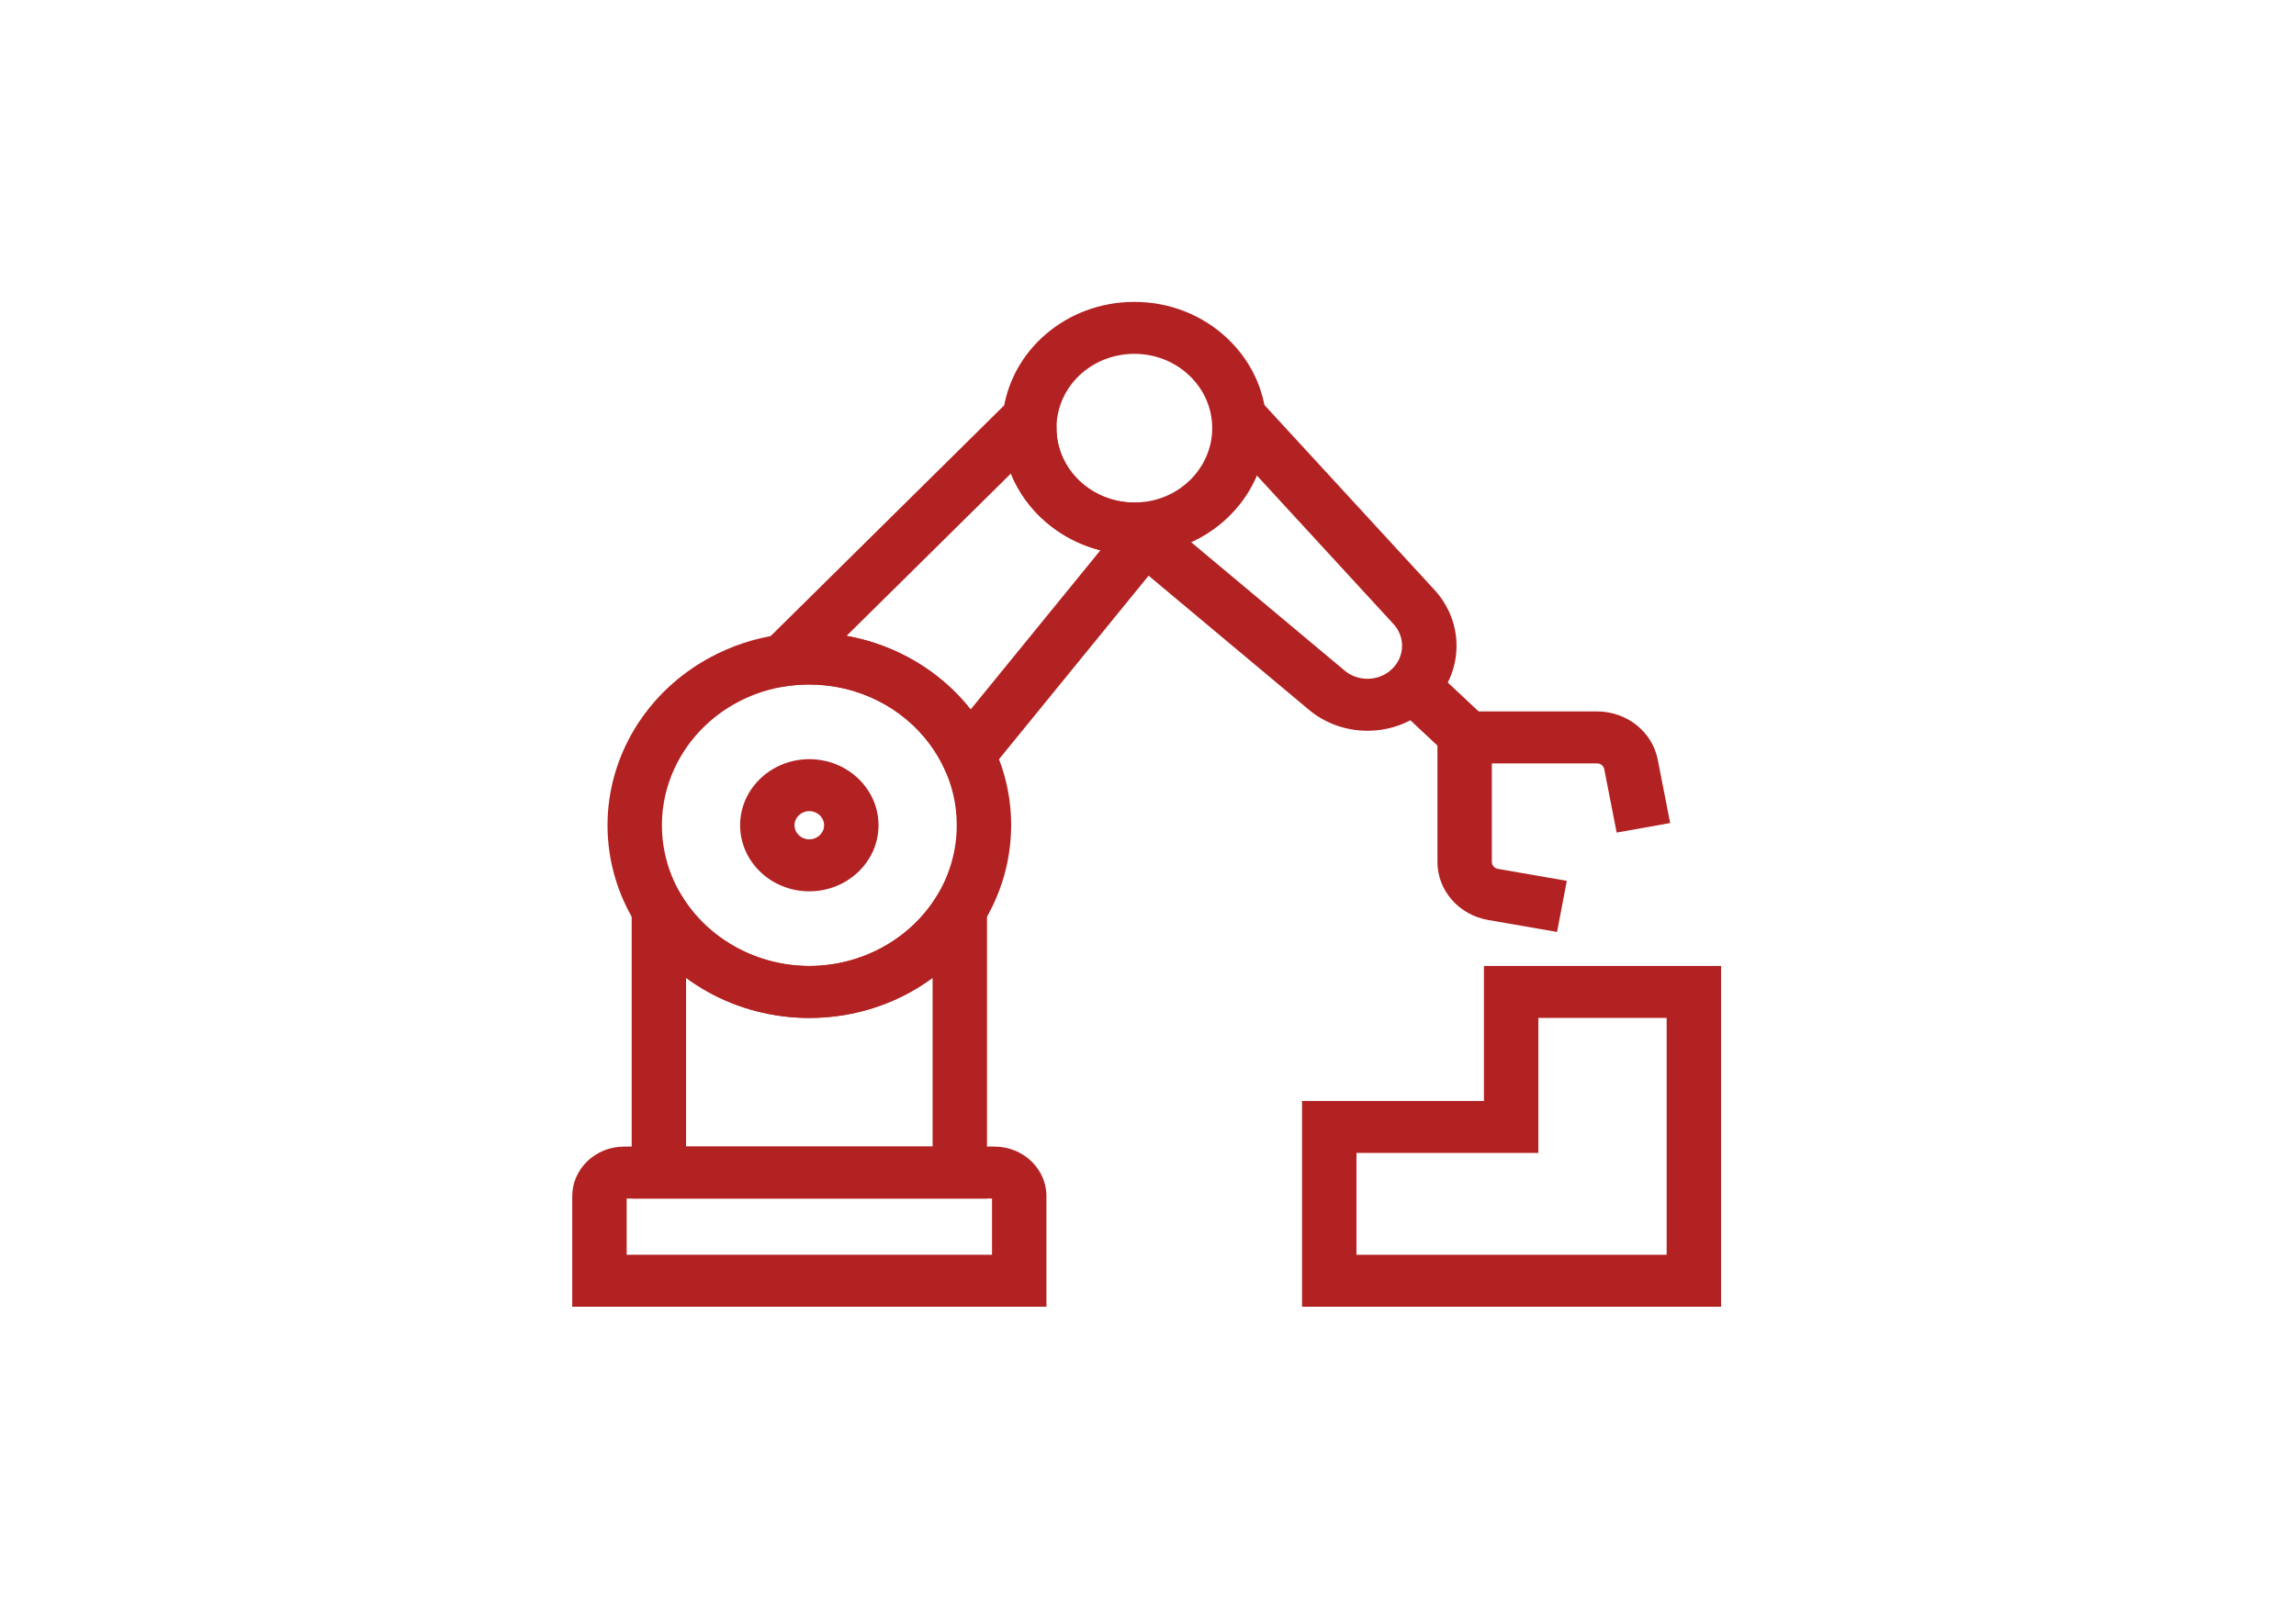 <?xml version="1.0" encoding="UTF-8" standalone="no"?><!DOCTYPE svg PUBLIC "-//W3C//DTD SVG 1.1//EN" "http://www.w3.org/Graphics/SVG/1.1/DTD/svg11.dtd"><svg width="100%" height="100%" viewBox="0 0 100 70" version="1.1" xmlns="http://www.w3.org/2000/svg" xmlns:xlink="http://www.w3.org/1999/xlink" xml:space="preserve" xmlns:serif="http://www.serif.com/" style="fill-rule:evenodd;clip-rule:evenodd;stroke-linejoin:round;stroke-miterlimit:2;"><g id="Plan-de-travail1" serif:id="Plan de travail1" transform="matrix(0.68,0,0,0.427,-119.048,-60.183)"><g id="innovant" transform="matrix(1.022,0,0,1.628,211.722,171.74)"><path d="M49.837,26.874C48.44,26.874 47.104,26.379 46.074,25.479L34.764,16.021L37.011,13.572L48.352,23.056L48.368,23.07C48.769,23.423 49.291,23.617 49.837,23.617C50.416,23.617 50.96,23.402 51.37,23.011C52.195,22.223 52.222,20.964 51.432,20.146L51.405,20.117L40.531,8.298L43.094,6.15L53.955,17.956C55.974,20.064 55.9,23.292 53.782,25.315C52.728,26.32 51.327,26.874 49.837,26.874Z" style="fill:rgb(179,34,34);fill-rule:nonzero;"/><path d="M29.719,62.964L0,62.964L0,56.035C0,54.323 1.459,52.931 3.251,52.931L26.467,52.931C28.26,52.931 29.719,54.323 29.719,56.035L29.719,62.964ZM3.411,59.708L26.308,59.708L26.308,56.187L3.411,56.187L3.411,59.708Z" style="fill:rgb(179,34,34);fill-rule:nonzero;"/><path d="M25.994,56.187L3.726,56.187L3.726,32.133L6.9,37.271C8.555,39.949 11.605,41.613 14.86,41.613C18.115,41.612 21.166,39.949 22.82,37.271L25.994,32.134L25.994,56.187ZM7.135,52.931L22.584,52.931L22.584,42.356C22.152,42.675 21.698,42.967 21.226,43.23C19.302,44.302 17.1,44.869 14.86,44.869C12.619,44.869 10.417,44.303 8.492,43.23C8.02,42.967 7.567,42.675 7.135,42.356L7.135,52.931Z" style="fill:rgb(179,34,34);fill-rule:nonzero;"/><path d="M24.419,31.513L23.244,29.089C23.018,28.621 22.743,28.167 22.428,27.738C20.698,25.382 17.869,23.974 14.86,23.974C14.412,23.974 13.961,24.005 13.519,24.066L8.579,24.75L26.952,6.601C27.51,6.044 28.352,5.868 29.102,6.152C29.86,6.439 30.348,7.126 30.348,7.905C30.348,10.481 32.538,12.571 35.229,12.571L35.23,12.571C35.382,12.571 35.533,12.565 35.681,12.552L35.684,12.552C36.475,12.483 37.228,12.871 37.601,13.541C37.975,14.213 37.891,15.028 37.388,15.616L37.219,15.812L24.419,31.513ZM17.194,20.927C20.272,21.48 23.058,23.114 24.969,25.538L33.101,15.564C30.525,14.911 28.439,13.101 27.491,10.756L17.194,20.927Z" style="fill:rgb(179,34,34);fill-rule:nonzero;"/><path d="M72,62.964L45.738,62.964L45.738,50.071L57.137,50.071L57.137,41.612L72,41.612L72,62.964ZM49.149,59.708L68.589,59.708L68.589,44.868L60.548,44.868L60.548,53.327L49.149,53.327L49.149,59.708Z" style="fill:rgb(179,34,34);fill-rule:nonzero;"/><path d="M61.721,39.481L57.403,38.732C55.561,38.412 54.224,36.882 54.224,35.094L54.224,27.544C54.224,26.507 55.108,25.662 56.195,25.662L64.223,25.662C66.086,25.662 67.688,26.931 68.03,28.68L68.809,32.656L65.456,33.254L64.677,29.278C64.637,29.07 64.446,28.918 64.223,28.918L57.634,28.918L57.634,35.094C57.634,35.307 57.794,35.49 58.014,35.528L62.332,36.278L61.721,39.481Z" style="fill:rgb(179,34,34);fill-rule:nonzero;"/><path d="M50.719,24.524L53.106,22.199L57.921,26.705L55.533,29.03L50.719,24.524Z" style="fill:rgb(179,34,34);fill-rule:nonzero;"/><path d="M14.859,44.869C12.618,44.869 10.416,44.303 8.492,43.23C6.625,42.191 5.059,40.702 3.962,38.925C2.816,37.075 2.211,34.955 2.211,32.795C2.211,28.441 4.681,24.408 8.657,22.27C10.016,21.539 11.486,21.06 13.027,20.846C13.633,20.762 14.248,20.72 14.858,20.72C18.98,20.72 22.854,22.646 25.22,25.872C25.65,26.458 26.026,27.08 26.338,27.723C27.113,29.312 27.508,31.019 27.508,32.795C27.508,34.955 26.902,37.075 25.756,38.926C24.659,40.702 23.092,42.191 21.226,43.23C19.3,44.303 17.099,44.869 14.859,44.869ZM14.858,23.976C14.411,23.976 13.959,24.007 13.516,24.068C12.394,24.223 11.321,24.573 10.331,25.106C7.426,26.669 5.621,29.614 5.621,32.795C5.621,34.373 6.063,35.92 6.898,37.269C8.554,39.949 11.604,41.613 14.859,41.613C18.113,41.613 21.164,39.95 22.819,37.271C23.655,35.92 24.097,34.373 24.097,32.795C24.097,31.498 23.81,30.253 23.244,29.094C23.016,28.623 22.741,28.168 22.426,27.74C20.697,25.383 17.868,23.976 14.858,23.976Z" style="fill:rgb(179,34,34);fill-rule:nonzero;"/><path d="M14.858,36.935C12.466,36.935 10.521,35.078 10.521,32.795C10.521,30.511 12.466,28.654 14.858,28.654C17.25,28.654 19.196,30.511 19.196,32.795C19.196,35.078 17.25,36.935 14.858,36.935ZM14.858,31.91C14.347,31.91 13.931,32.307 13.931,32.795C13.931,33.282 14.347,33.679 14.858,33.679C15.369,33.679 15.785,33.282 15.785,32.795C15.785,32.307 15.369,31.91 14.858,31.91Z" style="fill:rgb(179,34,34);fill-rule:nonzero;"/><path d="M35.228,15.83C30.656,15.83 26.937,12.279 26.937,7.914C26.937,7.624 26.954,7.331 26.987,7.043C27.445,3.03 30.988,0 35.228,0L35.23,0C37.442,0 39.524,0.823 41.089,2.317C42.655,3.813 43.518,5.8 43.518,7.914C43.518,11.69 40.705,14.956 36.829,15.681C36.308,15.779 35.769,15.83 35.228,15.83ZM35.23,3.256L35.229,3.256C32.732,3.256 30.647,5.038 30.378,7.401C30.358,7.573 30.348,7.744 30.348,7.914C30.348,10.483 32.538,12.574 35.229,12.574C35.547,12.574 35.863,12.544 36.169,12.486C38.454,12.059 40.108,10.137 40.108,7.914C40.108,6.67 39.601,5.5 38.679,4.619C37.756,3.74 36.532,3.256 35.23,3.256Z" style="fill:rgb(179,34,34);fill-rule:nonzero;"/></g><rect x="175" y="141" width="147" height="164" style="fill:none;"/></g></svg>